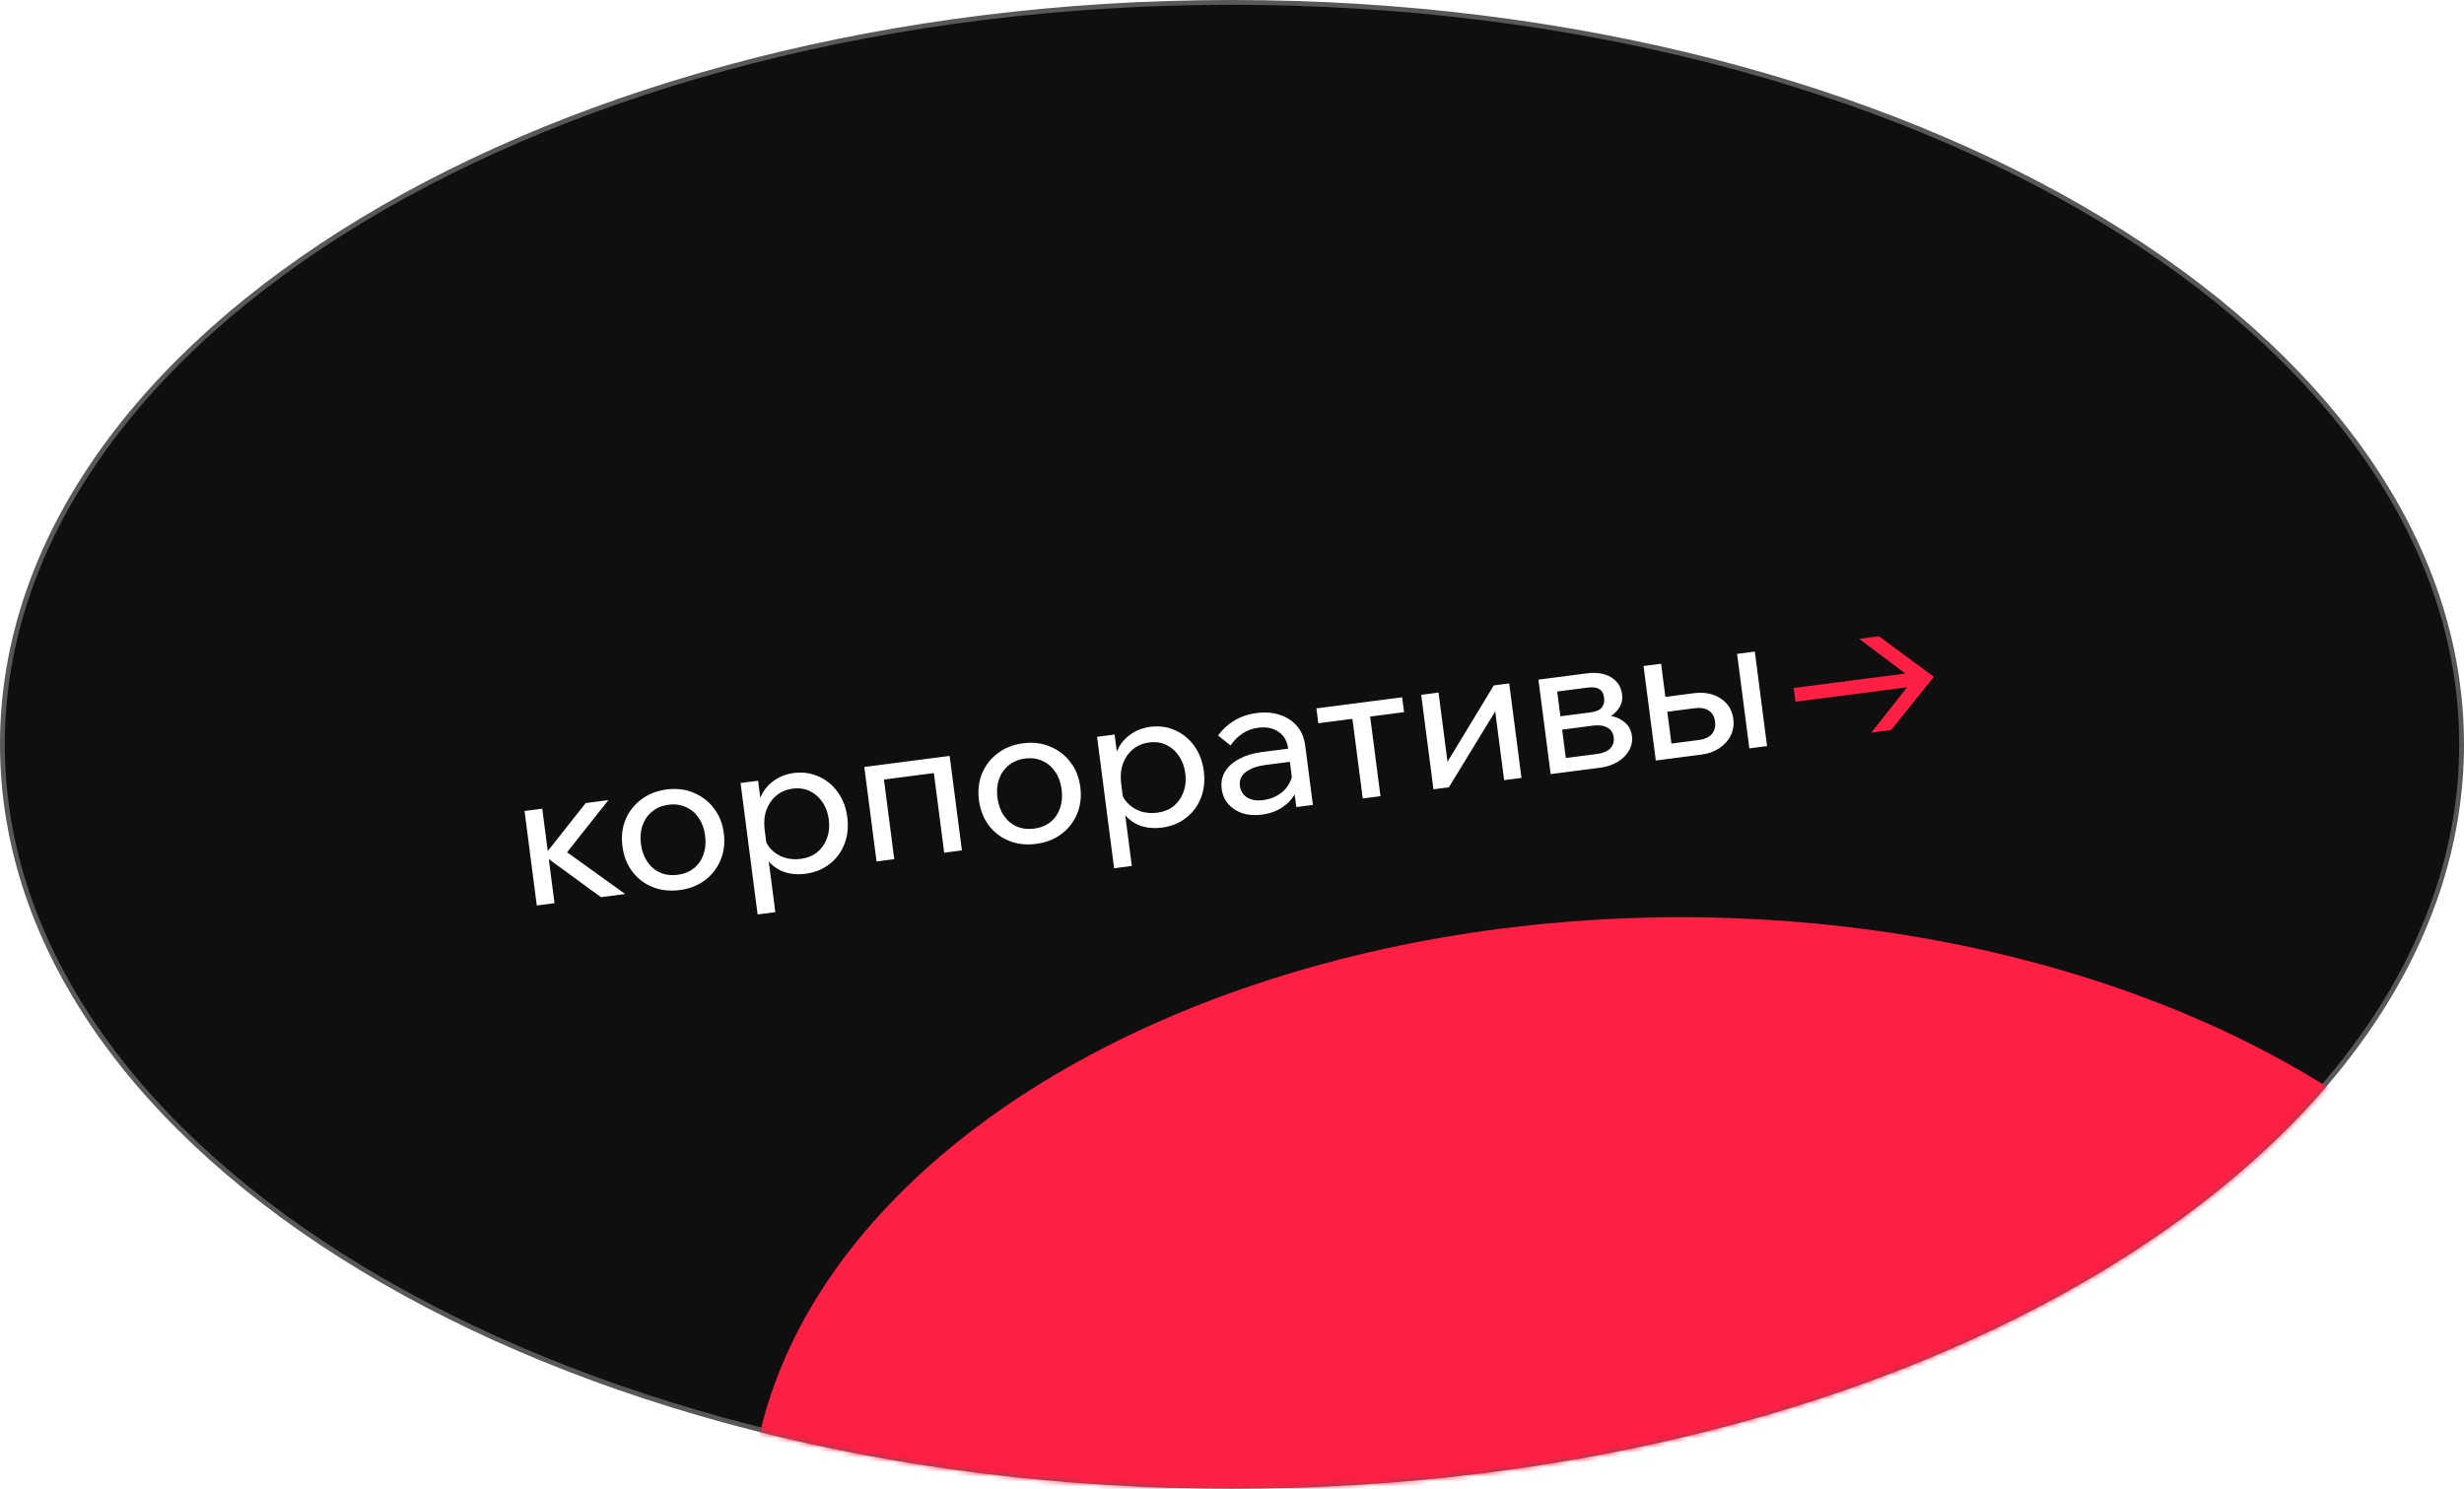<?xml version="1.0" encoding="UTF-8"?> <svg xmlns="http://www.w3.org/2000/svg" width="513" height="310" viewBox="0 0 513 310" fill="none"><path d="M512.5 155C512.5 197.559 483.951 236.173 437.614 264.174C391.287 292.169 327.255 309.5 256.5 309.5C185.745 309.5 121.713 292.169 75.386 264.174C29.049 236.173 0.5 197.559 0.5 155C0.5 112.441 29.049 73.827 75.386 45.826C121.713 17.831 185.745 0.5 256.5 0.5C327.255 0.5 391.287 17.831 437.614 45.826C483.951 73.827 512.5 112.441 512.5 155Z" fill="#0F0F0F" stroke="#585858"></path><mask id="mask0_23_390" style="mask-type:alpha" maskUnits="userSpaceOnUse" x="0" y="0" width="513" height="310"><path d="M512.5 155C512.5 197.559 483.951 236.173 437.614 264.174C391.287 292.169 327.255 309.5 256.5 309.5C185.745 309.5 121.713 292.169 75.386 264.174C29.049 236.173 0.5 197.559 0.5 155C0.5 112.441 29.049 73.827 75.386 45.826C121.713 17.831 185.745 0.5 256.5 0.5C327.255 0.5 391.287 17.831 437.614 45.826C483.951 73.827 512.5 112.441 512.5 155Z" fill="#0F0F0F" stroke="#585858"></path></mask><g mask="url(#mask0_23_390)"><g filter="url(#filter0_f_23_390)"><ellipse cx="350" cy="317.5" rx="194" ry="126.5" fill="#FF1F45"></ellipse></g></g><path d="M125.127 186.816L113.056 178.014L113.453 177.963L121.943 167.223L126.663 166.611L117.443 178.253L116.422 176.288L130.165 186.163L125.127 186.816ZM111.759 188.548L109.209 168.873L112.898 168.395L115.448 188.07L111.759 188.548ZM141.501 185.34C139.438 185.607 137.555 185.394 135.852 184.701C134.149 184.007 132.746 182.938 131.645 181.495C130.54 180.024 129.856 178.271 129.592 176.235C129.328 174.198 129.545 172.342 130.242 170.665C130.939 168.988 132.022 167.598 133.493 166.493C134.959 165.362 136.724 164.662 138.787 164.395C140.85 164.128 142.721 164.356 144.401 165.079C146.105 165.773 147.507 166.841 148.608 168.285C149.736 169.726 150.432 171.464 150.696 173.5C150.959 175.537 150.731 177.408 150.011 179.115C149.314 180.791 148.231 182.182 146.761 183.287C145.317 184.388 143.564 185.073 141.501 185.34ZM141.09 182.166C142.412 181.995 143.536 181.54 144.462 180.802C145.388 180.063 146.057 179.103 146.469 177.92C146.88 176.737 146.993 175.432 146.808 174.004C146.623 172.576 146.183 171.356 145.487 170.343C144.788 169.305 143.896 168.546 142.812 168.068C141.725 167.564 140.52 167.397 139.198 167.569C137.876 167.74 136.74 168.21 135.791 168.978C134.865 169.716 134.196 170.677 133.785 171.86C133.37 173.016 133.255 174.308 133.44 175.736C133.625 177.164 134.067 178.398 134.766 179.436C135.466 180.475 136.357 181.234 137.441 181.712C138.551 182.186 139.767 182.338 141.09 182.166ZM161.421 189.938L157.731 190.416L154.185 163.045L157.834 162.572L158.616 168.602L157.783 168.71C157.826 167.387 158.166 166.173 158.803 165.068C159.466 163.961 160.344 163.054 161.435 162.348C162.55 161.612 163.808 161.153 165.21 160.971C167.114 160.724 168.866 160.968 170.467 161.702C172.065 162.409 173.389 163.501 174.441 164.978C175.49 166.429 176.144 168.159 176.404 170.169C176.668 172.205 176.467 174.073 175.8 175.773C175.156 177.443 174.125 178.827 172.707 179.925C171.317 181.019 169.656 181.692 167.725 181.942C165.953 182.171 164.373 182.013 162.985 181.467C161.593 180.894 160.486 180.03 159.664 178.872C158.838 177.689 158.391 176.308 158.321 174.731L158.977 173.879C159.23 175.003 159.732 175.973 160.483 176.79C161.261 177.603 162.185 178.196 163.255 178.568C164.348 178.911 165.489 179.005 166.679 178.851C168.055 178.672 169.205 178.214 170.131 177.476C171.054 176.711 171.734 175.735 172.172 174.549C172.61 173.363 172.738 172.069 172.557 170.667C172.375 169.266 171.936 168.059 171.24 167.047C170.541 166.008 169.661 165.235 168.6 164.727C167.54 164.219 166.348 164.05 165.026 164.222C163.704 164.393 162.57 164.876 161.624 165.671C160.701 166.436 160.011 167.44 159.554 168.682C159.123 169.921 159.007 171.307 159.205 172.841L161.421 189.938ZM182.496 179.383L179.946 159.707L197.717 157.404L200.267 177.08L196.578 177.558L194.116 158.557L197.047 160.637L181.101 162.704L183.723 159.903L186.185 178.905L182.496 179.383ZM215.724 175.722C213.661 175.99 211.778 175.776 210.075 175.083C208.372 174.389 206.97 173.321 205.868 171.877C204.763 170.407 204.079 168.653 203.815 166.617C203.551 164.581 203.768 162.724 204.465 161.047C205.162 159.371 206.246 157.98 207.716 156.875C209.183 155.744 210.947 155.045 213.01 154.777C215.073 154.51 216.944 154.738 218.625 155.462C220.328 156.155 221.73 157.224 222.831 158.668C223.959 160.108 224.655 161.846 224.919 163.883C225.183 165.919 224.955 167.79 224.235 169.497C223.538 171.174 222.454 172.565 220.984 173.669C219.54 174.771 217.787 175.455 215.724 175.722ZM215.313 172.549C216.635 172.377 217.759 171.923 218.685 171.184C219.612 170.446 220.28 169.485 220.692 168.302C221.103 167.12 221.216 165.814 221.031 164.386C220.846 162.958 220.406 161.738 219.71 160.726C219.011 159.687 218.119 158.929 217.035 158.451C215.948 157.946 214.744 157.779 213.421 157.951C212.099 158.122 210.963 158.592 210.014 159.36C209.088 160.099 208.419 161.059 208.008 162.242C207.593 163.398 207.478 164.69 207.663 166.118C207.848 167.547 208.29 168.78 208.99 169.819C209.689 170.857 210.58 171.616 211.664 172.094C212.774 172.568 213.991 172.72 215.313 172.549ZM235.644 180.321L231.955 180.799L228.408 153.427L232.058 152.955L232.839 158.984L232.006 159.092C232.049 157.769 232.39 156.555 233.026 155.451C233.689 154.343 234.567 153.436 235.659 152.73C236.773 151.994 238.031 151.535 239.433 151.354C241.337 151.107 243.089 151.35 244.69 152.084C246.288 152.791 247.612 153.883 248.664 155.36C249.713 156.811 250.367 158.541 250.628 160.551C250.892 162.588 250.69 164.456 250.023 166.155C249.379 167.825 248.348 169.209 246.931 170.307C245.54 171.402 243.879 172.074 241.949 172.324C240.177 172.554 238.597 172.395 237.208 171.849C235.816 171.277 234.709 170.412 233.887 169.255C233.062 168.071 232.614 166.69 232.544 165.113L233.2 164.261C233.453 165.385 233.955 166.355 234.706 167.172C235.484 167.986 236.408 168.578 237.478 168.951C238.571 169.293 239.713 169.387 240.903 169.233C242.278 169.055 243.428 168.596 244.355 167.858C245.277 167.093 245.958 166.117 246.395 164.931C246.833 163.745 246.961 162.451 246.78 161.05C246.598 159.648 246.159 158.441 245.464 157.429C244.764 156.39 243.884 155.617 242.824 155.109C241.763 154.601 240.571 154.433 239.249 154.604C237.927 154.775 236.793 155.258 235.847 156.053C234.924 156.818 234.234 157.822 233.777 159.064C233.346 160.303 233.23 161.69 233.428 163.224L235.644 180.321ZM273.343 167.611L269.892 168.058L269.389 164.17L269.146 163.234L268.195 155.895C267.993 154.335 267.331 153.17 266.21 152.401C265.085 151.606 263.663 151.32 261.944 151.542C260.701 151.703 259.598 152.115 258.635 152.778C257.669 153.414 256.861 154.231 256.21 155.23L253.601 153.148C254.538 151.87 255.668 150.836 256.991 150.046C258.337 149.227 259.882 148.704 261.628 148.478C263.426 148.245 265.042 148.371 266.477 148.858C267.938 149.341 269.129 150.127 270.05 151.218C270.967 152.282 271.534 153.647 271.75 155.313L273.343 167.611ZM262.715 169.633C261.234 169.825 259.891 169.73 258.685 169.349C257.476 168.941 256.493 168.302 255.735 167.432C254.976 166.562 254.519 165.519 254.361 164.303C254.183 162.927 254.415 161.714 255.059 160.663C255.726 159.581 256.714 158.7 258.024 158.02C259.331 157.313 260.87 156.844 262.642 156.615L268.632 155.839L268.986 158.576L263.393 159.3C261.727 159.516 260.391 159.999 259.386 160.747C258.403 161.466 257.993 162.447 258.154 163.69C258.291 164.748 258.797 165.543 259.673 166.075C260.575 166.603 261.674 166.783 262.97 166.616C264.239 166.451 265.357 166.051 266.323 165.415C267.289 164.779 268.018 163.971 268.51 162.994C269.025 161.986 269.245 160.882 269.17 159.681L270.571 160.226C270.777 161.812 270.577 163.277 269.971 164.619C269.365 165.962 268.434 167.077 267.178 167.966C265.948 168.851 264.461 169.407 262.715 169.633ZM283.721 166.266L281.321 147.741L285.01 147.263L287.411 165.788L283.721 166.266ZM274.472 150.605L274.071 147.511L291.922 145.197L292.323 148.292L274.472 150.605ZM298.44 164.359L295.891 144.683L299.501 144.215L301.423 159.051L301.135 159.008L311.004 142.725L314.217 142.308L316.767 161.984L313.157 162.452L311.235 147.616L311.568 147.694L301.653 163.942L298.44 164.359ZM322.846 161.196L320.296 141.521L330.332 140.22C332.395 139.953 334.083 140.218 335.396 141.016C336.736 141.811 337.509 143.001 337.715 144.588C337.845 145.593 337.654 146.505 337.141 147.324C336.656 148.14 335.936 148.811 334.982 149.338L334.896 148.986C336.184 149.169 337.278 149.619 338.177 150.336C339.077 151.053 339.604 152.007 339.758 153.197C339.902 154.307 339.7 155.342 339.152 156.3C338.604 157.259 337.805 158.048 336.756 158.668C335.707 159.288 334.495 159.687 333.12 159.865L322.846 161.196ZM326.263 159.866L323.938 158.11L332.467 157.005C333.683 156.848 334.603 156.473 335.225 155.881C335.844 155.263 336.092 154.478 335.969 153.526C335.849 152.601 335.412 151.931 334.66 151.518C333.904 151.078 332.917 150.937 331.701 151.095L323.609 152.143L323.249 149.366L331.143 148.344C332.306 148.193 333.095 147.849 333.51 147.311C333.924 146.773 334.076 146.081 333.967 145.235C333.86 144.415 333.53 143.839 332.977 143.508C332.446 143.146 331.612 143.039 330.475 143.187L322.104 144.271L323.934 141.896L326.263 159.866ZM344.733 158.36L342.183 138.685L345.833 138.212L348.31 157.332L345.527 155.152L353.659 154.098C354.902 153.937 355.816 153.522 356.402 152.855C356.985 152.161 357.207 151.285 357.07 150.227C356.936 149.196 356.503 148.445 355.77 147.976C355.033 147.48 354.044 147.312 352.801 147.473L345.264 148.45L344.863 145.356L352.598 144.353C354.82 144.065 356.695 144.427 358.224 145.439C359.75 146.425 360.633 147.843 360.873 149.694C361.038 150.964 360.853 152.13 360.318 153.195C359.807 154.229 359.019 155.097 357.954 155.8C356.915 156.499 355.681 156.942 354.253 157.127L344.733 158.36ZM364.21 155.836L361.661 136.161L365.35 135.683L367.899 155.358L364.21 155.836Z" fill="white"></path><path d="M393.736 152.01L389.611 152.545L398.343 141.491L387.082 133.028L391.207 132.494L402.627 140.936L393.736 152.01ZM399.123 142.842L373.814 146.122L373.444 143.266L398.753 139.986L399.123 142.842Z" fill="#FF1F45"></path><defs><filter id="filter0_f_23_390" x="-44" y="-9" width="788" height="653" filterUnits="userSpaceOnUse" color-interpolation-filters="sRGB"><feFlood flood-opacity="0" result="BackgroundImageFix"></feFlood><feBlend mode="normal" in="SourceGraphic" in2="BackgroundImageFix" result="shape"></feBlend><feGaussianBlur stdDeviation="100" result="effect1_foregroundBlur_23_390"></feGaussianBlur></filter></defs></svg> 